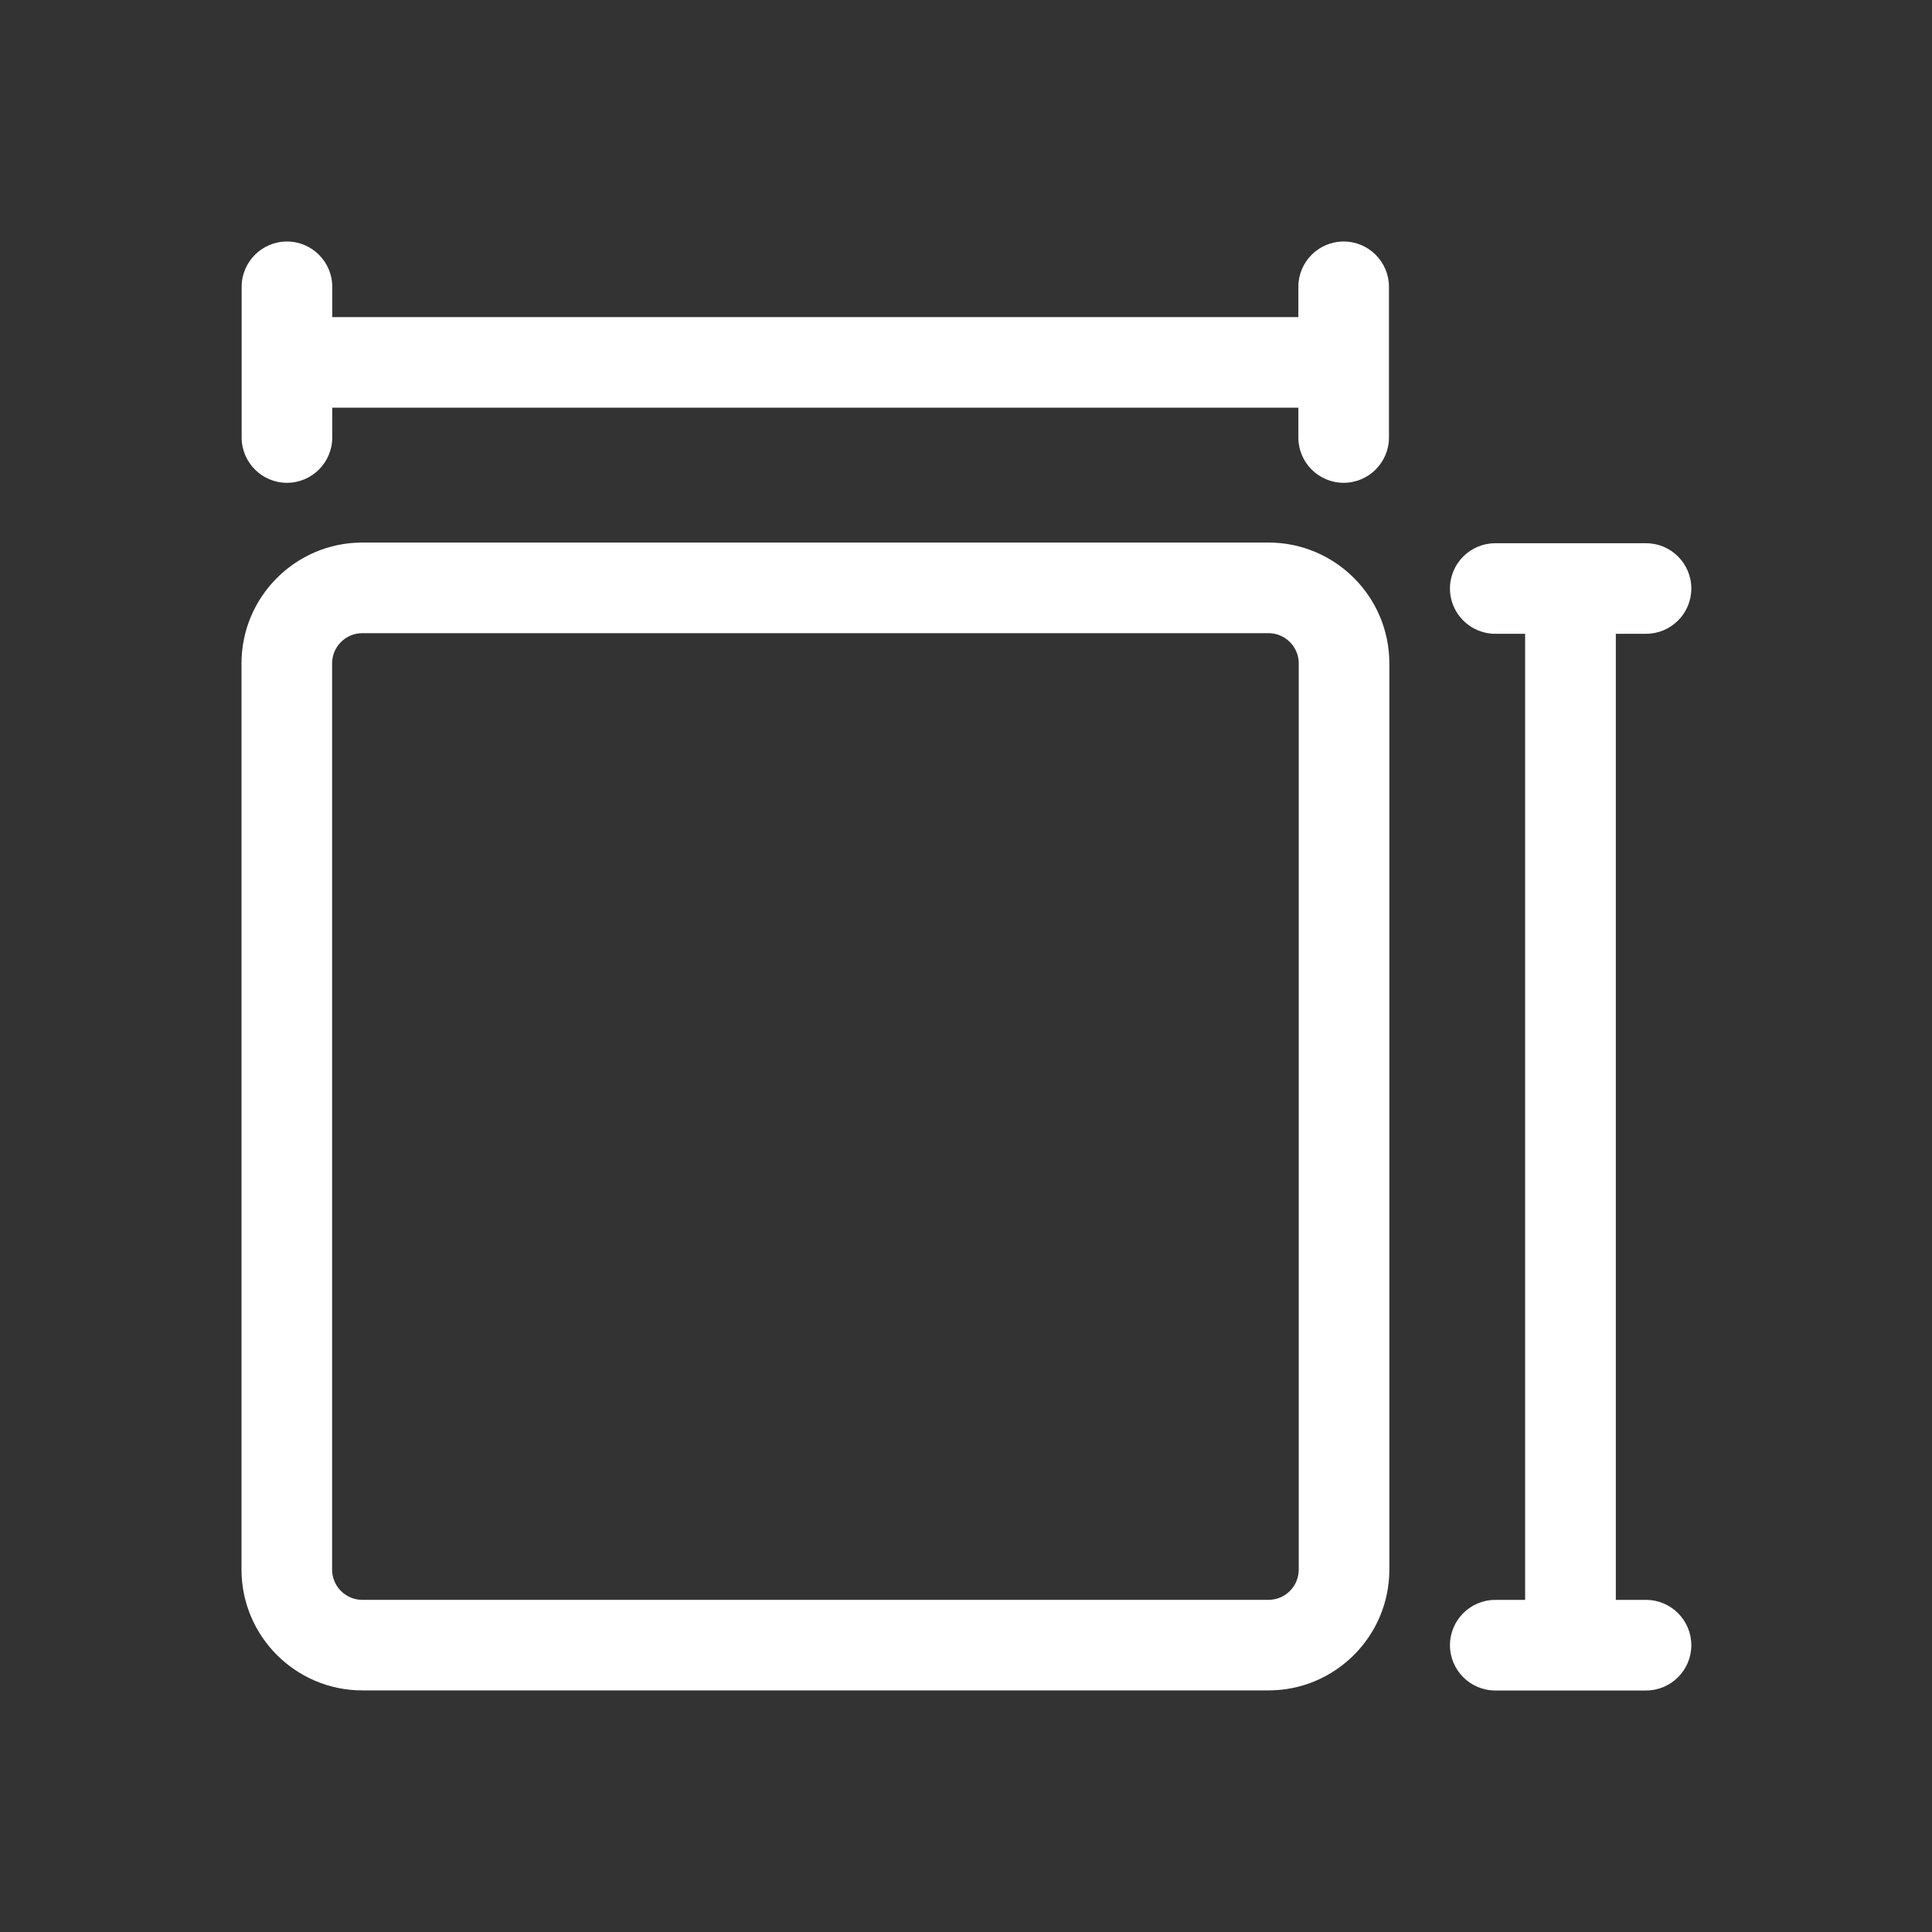 <?xml version="1.0" encoding="UTF-8"?>
<svg width="40px" height="40px" viewBox="0 0 40 40" version="1.1" xmlns="http://www.w3.org/2000/svg" xmlns:xlink="http://www.w3.org/1999/xlink">
    <rect x="0" y="0" width="40" height="40" fill="#333333" stroke="none"/>
    <title>icon-尺寸</title>
    <g id="零碳生产-零碳生活门户" stroke="none" stroke-width="1" fill="none" fill-rule="evenodd">
        <g id="零碳生活-富安居" transform="translate(-1015, -675)">
            <g id="编组-12" transform="translate(175, 675)">
                <g id="icon-尺寸" transform="translate(840, 0)">
                    <rect id="矩形" x="0" y="0" width="40" height="40"></rect>
                    <path d="M5.941,9.996 C6.458,9.996 6.879,9.575 6.879,9.058 L6.879,8.441 L26.881,8.441 L26.881,9.058 C26.881,9.575 27.301,9.996 27.819,9.996 C28.336,9.996 28.757,9.575 28.757,9.058 L28.757,5.938 C28.757,5.421 28.336,5 27.819,5 C27.301,5 26.881,5.421 26.881,5.938 L26.881,6.565 L6.879,6.565 L6.879,5.938 C6.879,5.421 6.458,5 5.941,5 C5.424,5 5.003,5.421 5.003,5.938 L5.003,9.058 C5.003,9.575 5.424,9.996 5.941,9.996 M34.079,33.124 L33.454,33.124 L33.454,13.122 L34.079,13.122 C34.597,13.122 35.017,12.702 35.017,12.185 C35.017,11.667 34.597,11.247 34.079,11.247 L30.958,11.247 C30.441,11.247 30.02,11.667 30.02,12.185 C30.02,12.702 30.441,13.122 30.958,13.122 L31.576,13.122 L31.576,33.124 L30.958,33.124 C30.441,33.124 30.02,33.545 30.02,34.062 C30.02,34.579 30.441,35 30.958,35 L34.079,35 C34.597,35 35.017,34.579 35.017,34.062 C35.017,33.545 34.597,33.124 34.079,33.124 M26.889,32.497 C26.889,32.842 26.609,33.123 26.264,33.123 L7.501,33.123 C7.156,33.123 6.876,32.842 6.876,32.497 L6.876,13.734 C6.876,13.39 7.156,13.109 7.501,13.109 L26.264,13.109 C26.609,13.109 26.889,13.39 26.889,13.734 L26.889,32.497 Z M26.264,11.233 L7.501,11.233 C6.122,11.233 5,12.355 5,13.734 L5,32.497 C5,33.876 6.122,34.998 7.501,34.998 L26.264,34.998 C27.643,34.998 28.765,33.876 28.765,32.497 L28.765,13.734 C28.765,12.355 27.643,11.233 26.264,11.233 L26.264,11.233 Z" id="形状结合" fill="#FFFFFF"></path>
                </g>
            </g>
        </g>
    </g>
</svg>